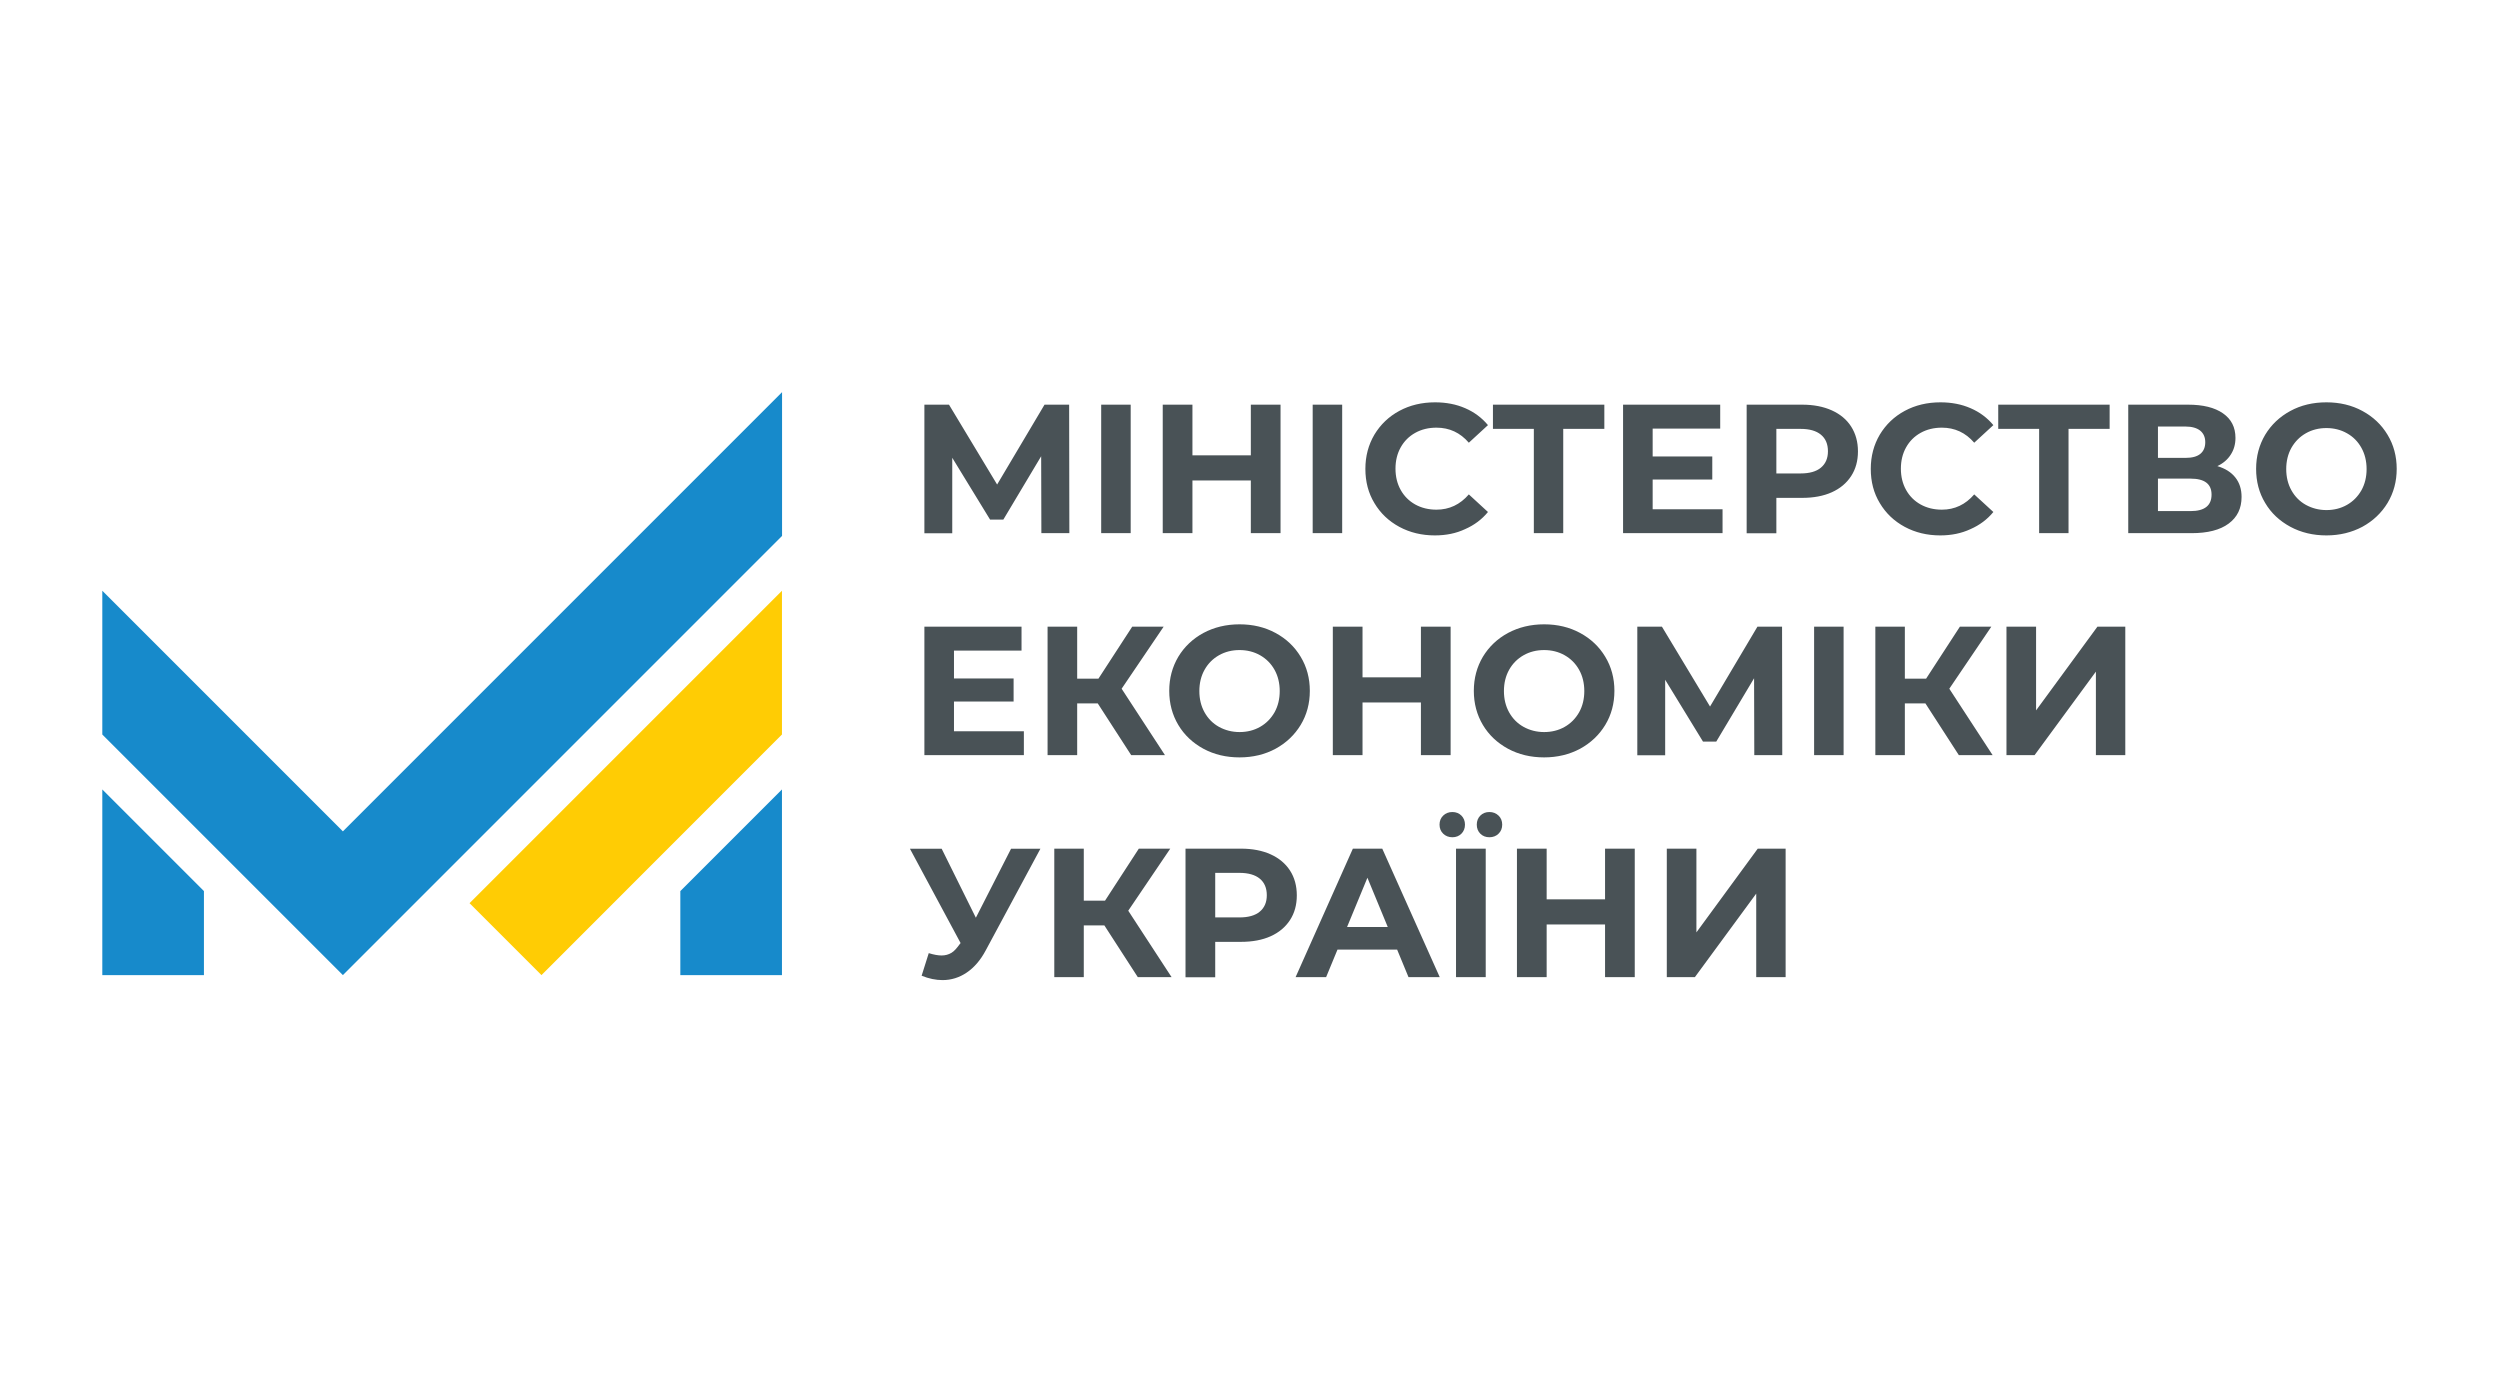 <svg width="204" height="112" viewBox="0 0 204 112" fill="none" xmlns="http://www.w3.org/2000/svg">
<path fill-rule="evenodd" clip-rule="evenodd" d="M44.184 79.569L38.315 73.7L63.808 48.205V59.935L44.184 79.569Z" fill="#FFCC04"/>
<path fill-rule="evenodd" clip-rule="evenodd" d="M55.515 79.569H63.808V64.419L55.515 72.712V79.569ZM16.641 79.569H8.348V64.419L16.641 72.712V79.569ZM27.98 79.569L8.348 59.936V48.205L27.98 67.839L63.816 32V43.73L27.98 79.569Z" fill="#178ACB"/>
<path d="M136.019 69.25H138.427V76.082L143.432 69.25H145.707V79.735H143.308V72.919L138.302 79.735H136.011V69.25H136.019ZM133.396 69.25V79.735H130.972V75.435H126.207V79.735H123.783V69.25H126.207V73.384H130.972V69.25H133.396ZM121.534 68.32C121.235 68.32 120.986 68.221 120.795 68.03C120.604 67.839 120.505 67.59 120.505 67.291C120.505 66.992 120.604 66.743 120.795 66.552C120.986 66.361 121.235 66.261 121.534 66.261C121.833 66.261 122.082 66.361 122.281 66.552C122.48 66.743 122.58 66.992 122.58 67.291C122.58 67.59 122.48 67.839 122.281 68.03C122.09 68.221 121.833 68.32 121.534 68.32ZM118.512 68.32C118.213 68.32 117.964 68.221 117.765 68.03C117.566 67.839 117.466 67.59 117.466 67.291C117.466 66.992 117.566 66.743 117.765 66.552C117.964 66.361 118.213 66.261 118.512 66.261C118.811 66.261 119.06 66.361 119.251 66.552C119.442 66.743 119.542 66.992 119.542 67.291C119.542 67.59 119.442 67.839 119.251 68.03C119.06 68.221 118.811 68.32 118.512 68.32ZM118.811 69.25H121.235V79.735H118.811V69.25ZM113.241 75.642L111.581 71.624L109.921 75.642H113.241ZM114.005 77.486H109.14L108.211 79.735H105.72L110.394 69.25H112.793L117.483 79.735H114.934L114.005 77.486ZM101.138 74.862C101.869 74.862 102.425 74.704 102.798 74.389C103.18 74.073 103.371 73.625 103.371 73.052C103.371 72.463 103.18 72.015 102.798 71.699C102.416 71.384 101.86 71.226 101.138 71.226H99.162V74.862H101.138ZM101.271 69.25C102.201 69.25 103.006 69.408 103.686 69.715C104.367 70.022 104.898 70.471 105.264 71.035C105.629 71.6 105.82 72.28 105.82 73.061C105.82 73.833 105.637 74.505 105.264 75.078C104.89 75.651 104.367 76.091 103.686 76.398C103.006 76.705 102.192 76.855 101.271 76.855H99.162V79.744H96.738V69.25H101.271ZM90.114 75.51H88.437V79.735H86.03V69.25H88.437V73.492H90.172L92.928 69.25H95.493L92.065 74.314L95.601 79.735H92.845L90.114 75.51ZM84.901 69.25L80.435 77.552C80.012 78.349 79.489 78.955 78.883 79.362C78.285 79.769 77.621 79.976 76.915 79.976C76.368 79.976 75.795 79.86 75.205 79.619L75.786 77.776C76.21 77.909 76.558 77.967 76.832 77.967C77.131 77.967 77.405 77.892 77.638 77.751C77.878 77.61 78.078 77.361 78.293 77.07L78.385 76.954L74.251 69.258H76.841L79.63 74.887L82.502 69.258H84.901V69.25ZM163.728 51.136H166.144V57.968L171.15 51.136H173.424V61.621H171.025V54.805L166.02 61.621H163.728V51.136ZM157.112 57.395H155.436V61.621H153.028V51.136H155.436V55.378H157.171L159.927 51.136H162.492L159.063 56.2L162.599 61.621H159.843L157.112 57.395ZM148.031 51.136H150.438V61.621H148.031V51.136ZM143.15 61.621L143.133 55.345L140.045 60.517H138.966L135.878 55.469V61.629H133.604V51.136H135.613L139.539 57.653L143.407 51.136H145.416L145.433 61.621H143.15ZM126 59.736C126.622 59.736 127.179 59.595 127.677 59.313C128.175 59.031 128.565 58.632 128.855 58.126C129.138 57.619 129.279 57.038 129.279 56.391C129.279 55.743 129.138 55.162 128.855 54.656C128.573 54.149 128.175 53.751 127.677 53.468C127.179 53.186 126.614 53.045 126 53.045C125.377 53.045 124.821 53.186 124.323 53.468C123.825 53.751 123.427 54.149 123.144 54.656C122.862 55.162 122.721 55.743 122.721 56.391C122.721 57.038 122.862 57.619 123.144 58.126C123.427 58.632 123.817 59.031 124.323 59.313C124.821 59.587 125.377 59.736 126 59.736ZM126 61.803C124.912 61.803 123.933 61.571 123.053 61.098C122.181 60.624 121.492 59.977 121.003 59.155C120.513 58.333 120.264 57.403 120.264 56.374C120.264 55.345 120.513 54.423 121.003 53.593C121.501 52.771 122.181 52.123 123.053 51.65C123.925 51.185 124.904 50.945 126 50.945C127.087 50.945 128.067 51.177 128.938 51.65C129.81 52.123 130.491 52.763 130.989 53.593C131.487 54.415 131.736 55.345 131.736 56.374C131.736 57.403 131.487 58.333 130.989 59.155C130.491 59.977 129.802 60.624 128.938 61.098C128.067 61.563 127.087 61.803 126 61.803ZM118.371 51.136V61.621H115.947V57.32H111.182V61.621H108.758V51.136H111.182V55.27H115.947V51.136H118.371ZM101.146 59.736C101.769 59.736 102.325 59.595 102.823 59.313C103.321 59.031 103.711 58.632 104.002 58.126C104.284 57.619 104.425 57.038 104.425 56.391C104.425 55.743 104.284 55.162 104.002 54.656C103.72 54.149 103.321 53.751 102.823 53.468C102.325 53.186 101.761 53.045 101.146 53.045C100.524 53.045 99.968 53.186 99.469 53.468C98.971 53.751 98.573 54.149 98.291 54.656C98.008 55.162 97.867 55.743 97.867 56.391C97.867 57.038 98.008 57.619 98.291 58.126C98.573 58.632 98.963 59.031 99.469 59.313C99.968 59.587 100.532 59.736 101.146 59.736ZM101.146 61.803C100.059 61.803 99.079 61.571 98.199 61.098C97.328 60.624 96.639 59.977 96.149 59.155C95.659 58.333 95.41 57.403 95.41 56.374C95.41 55.345 95.659 54.423 96.149 53.593C96.647 52.771 97.328 52.123 98.199 51.65C99.071 51.185 100.051 50.945 101.146 50.945C102.234 50.945 103.213 51.177 104.085 51.65C104.957 52.123 105.637 52.763 106.135 53.593C106.633 54.415 106.882 55.345 106.882 56.374C106.882 57.403 106.633 58.333 106.135 59.155C105.637 59.977 104.948 60.624 104.085 61.098C103.222 61.563 102.242 61.803 101.146 61.803ZM89.575 57.395H87.898V61.621H85.482V51.136H87.898V55.378H89.633L92.389 51.136H94.954L91.525 56.2L95.062 61.621H92.306L89.575 57.395ZM83.548 59.67V61.621H75.43V51.136H83.357V53.087H77.845V55.361H82.71V57.246H77.845V59.67H83.548ZM189.835 41.622C190.458 41.622 191.014 41.481 191.512 41.198C192.01 40.916 192.4 40.518 192.691 40.011C192.973 39.505 193.114 38.924 193.114 38.276C193.114 37.629 192.973 37.047 192.691 36.541C192.409 36.035 192.019 35.636 191.512 35.354C191.014 35.072 190.45 34.93 189.835 34.93C189.213 34.93 188.657 35.072 188.159 35.354C187.661 35.636 187.27 36.035 186.98 36.541C186.698 37.047 186.556 37.629 186.556 38.276C186.556 38.924 186.698 39.505 186.98 40.011C187.262 40.518 187.652 40.916 188.159 41.198C188.657 41.472 189.221 41.622 189.835 41.622ZM189.835 43.689C188.748 43.689 187.768 43.456 186.889 42.983C186.017 42.51 185.328 41.871 184.838 41.041C184.34 40.219 184.099 39.289 184.099 38.26C184.099 37.23 184.348 36.309 184.838 35.478C185.336 34.657 186.017 34.009 186.889 33.536C187.76 33.062 188.74 32.83 189.835 32.83C190.923 32.83 191.902 33.062 192.774 33.536C193.646 34.009 194.326 34.648 194.824 35.478C195.322 36.3 195.571 37.23 195.571 38.26C195.571 39.289 195.322 40.21 194.824 41.041C194.326 41.862 193.637 42.51 192.774 42.983C191.902 43.448 190.923 43.689 189.835 43.689ZM178.753 41.705C179.891 41.705 180.463 41.256 180.463 40.36C180.463 39.488 179.891 39.056 178.753 39.056H176.089V41.705H178.753ZM176.089 37.363H178.347C178.878 37.363 179.276 37.255 179.542 37.039C179.808 36.823 179.949 36.508 179.949 36.084C179.949 35.678 179.808 35.362 179.534 35.138C179.26 34.922 178.861 34.806 178.347 34.806H176.089V37.363ZM180.937 38.035C181.576 38.226 182.066 38.533 182.406 38.965C182.746 39.397 182.912 39.92 182.912 40.551C182.912 41.481 182.564 42.203 181.858 42.726C181.152 43.249 180.148 43.506 178.836 43.506H173.665V33.021H178.546C179.766 33.021 180.713 33.254 181.393 33.727C182.074 34.2 182.414 34.864 182.414 35.736C182.414 36.259 182.281 36.715 182.024 37.105C181.775 37.496 181.41 37.811 180.937 38.035ZM172.146 34.997H168.792V43.506H166.393V34.997H163.056V33.021H172.146V34.997ZM158.324 43.689C157.254 43.689 156.291 43.456 155.427 42.992C154.564 42.527 153.883 41.879 153.394 41.057C152.895 40.235 152.655 39.306 152.655 38.26C152.655 37.222 152.904 36.292 153.394 35.462C153.892 34.64 154.564 33.992 155.427 33.527C156.291 33.062 157.262 32.83 158.341 32.83C159.246 32.83 160.068 32.988 160.806 33.312C161.537 33.627 162.16 34.092 162.658 34.69L161.097 36.126C160.391 35.304 159.511 34.897 158.457 34.897C157.81 34.897 157.229 35.038 156.722 35.321C156.216 35.603 155.817 36.001 155.535 36.508C155.253 37.014 155.112 37.595 155.112 38.243C155.112 38.89 155.253 39.471 155.535 39.978C155.817 40.484 156.216 40.883 156.722 41.165C157.229 41.447 157.81 41.589 158.457 41.589C159.503 41.589 160.383 41.173 161.097 40.343L162.658 41.779C162.16 42.386 161.537 42.85 160.798 43.174C160.051 43.523 159.229 43.689 158.324 43.689ZM146.927 38.633C147.657 38.633 148.214 38.475 148.587 38.16C148.969 37.844 149.16 37.396 149.16 36.823C149.16 36.234 148.969 35.785 148.587 35.47C148.205 35.155 147.657 34.997 146.927 34.997H144.951V38.633H146.927ZM147.06 33.021C147.99 33.021 148.795 33.179 149.475 33.486C150.156 33.793 150.687 34.233 151.053 34.806C151.418 35.379 151.609 36.051 151.609 36.832C151.609 37.604 151.426 38.276 151.053 38.849C150.679 39.422 150.156 39.862 149.475 40.169C148.795 40.476 147.981 40.626 147.06 40.626H144.951V43.514H142.527V33.021H147.06ZM140.56 41.555V43.506H132.442V33.021H140.369V34.972H134.857V37.247H139.722V39.131H134.857V41.555H140.56ZM130.914 34.997H127.56V43.506H125.161V34.997H121.824V33.021H130.914V34.997ZM117.084 43.689C116.014 43.689 115.051 43.456 114.187 42.992C113.324 42.527 112.643 41.879 112.154 41.057C111.656 40.235 111.415 39.306 111.415 38.26C111.415 37.222 111.664 36.292 112.154 35.462C112.652 34.64 113.324 33.992 114.187 33.527C115.051 33.062 116.022 32.83 117.101 32.83C118.006 32.83 118.828 32.988 119.567 33.312C120.297 33.627 120.92 34.092 121.418 34.69L119.857 36.126C119.151 35.304 118.272 34.897 117.217 34.897C116.57 34.897 115.989 35.038 115.482 35.321C114.976 35.603 114.578 36.001 114.295 36.508C114.013 37.014 113.872 37.595 113.872 38.243C113.872 38.89 114.013 39.471 114.295 39.978C114.578 40.484 114.976 40.883 115.482 41.165C115.989 41.447 116.57 41.589 117.217 41.589C118.263 41.589 119.143 41.173 119.857 40.343L121.418 41.779C120.92 42.386 120.297 42.85 119.558 43.174C118.819 43.523 117.998 43.689 117.084 43.689ZM107.115 33.021H109.522V43.506H107.115V33.021ZM104.492 33.021V43.506H102.068V39.206H97.303V43.506H94.879V33.021H97.303V37.155H102.068V33.021H104.492ZM89.857 33.021H92.264V43.506H89.857V33.021ZM84.976 43.506L84.959 37.23L81.871 42.402H80.792L77.704 37.355V43.514H75.43V33.021H77.438L81.365 39.538L85.233 33.021H87.242L87.259 43.506H84.976Z" fill="#495256"/>
</svg>
